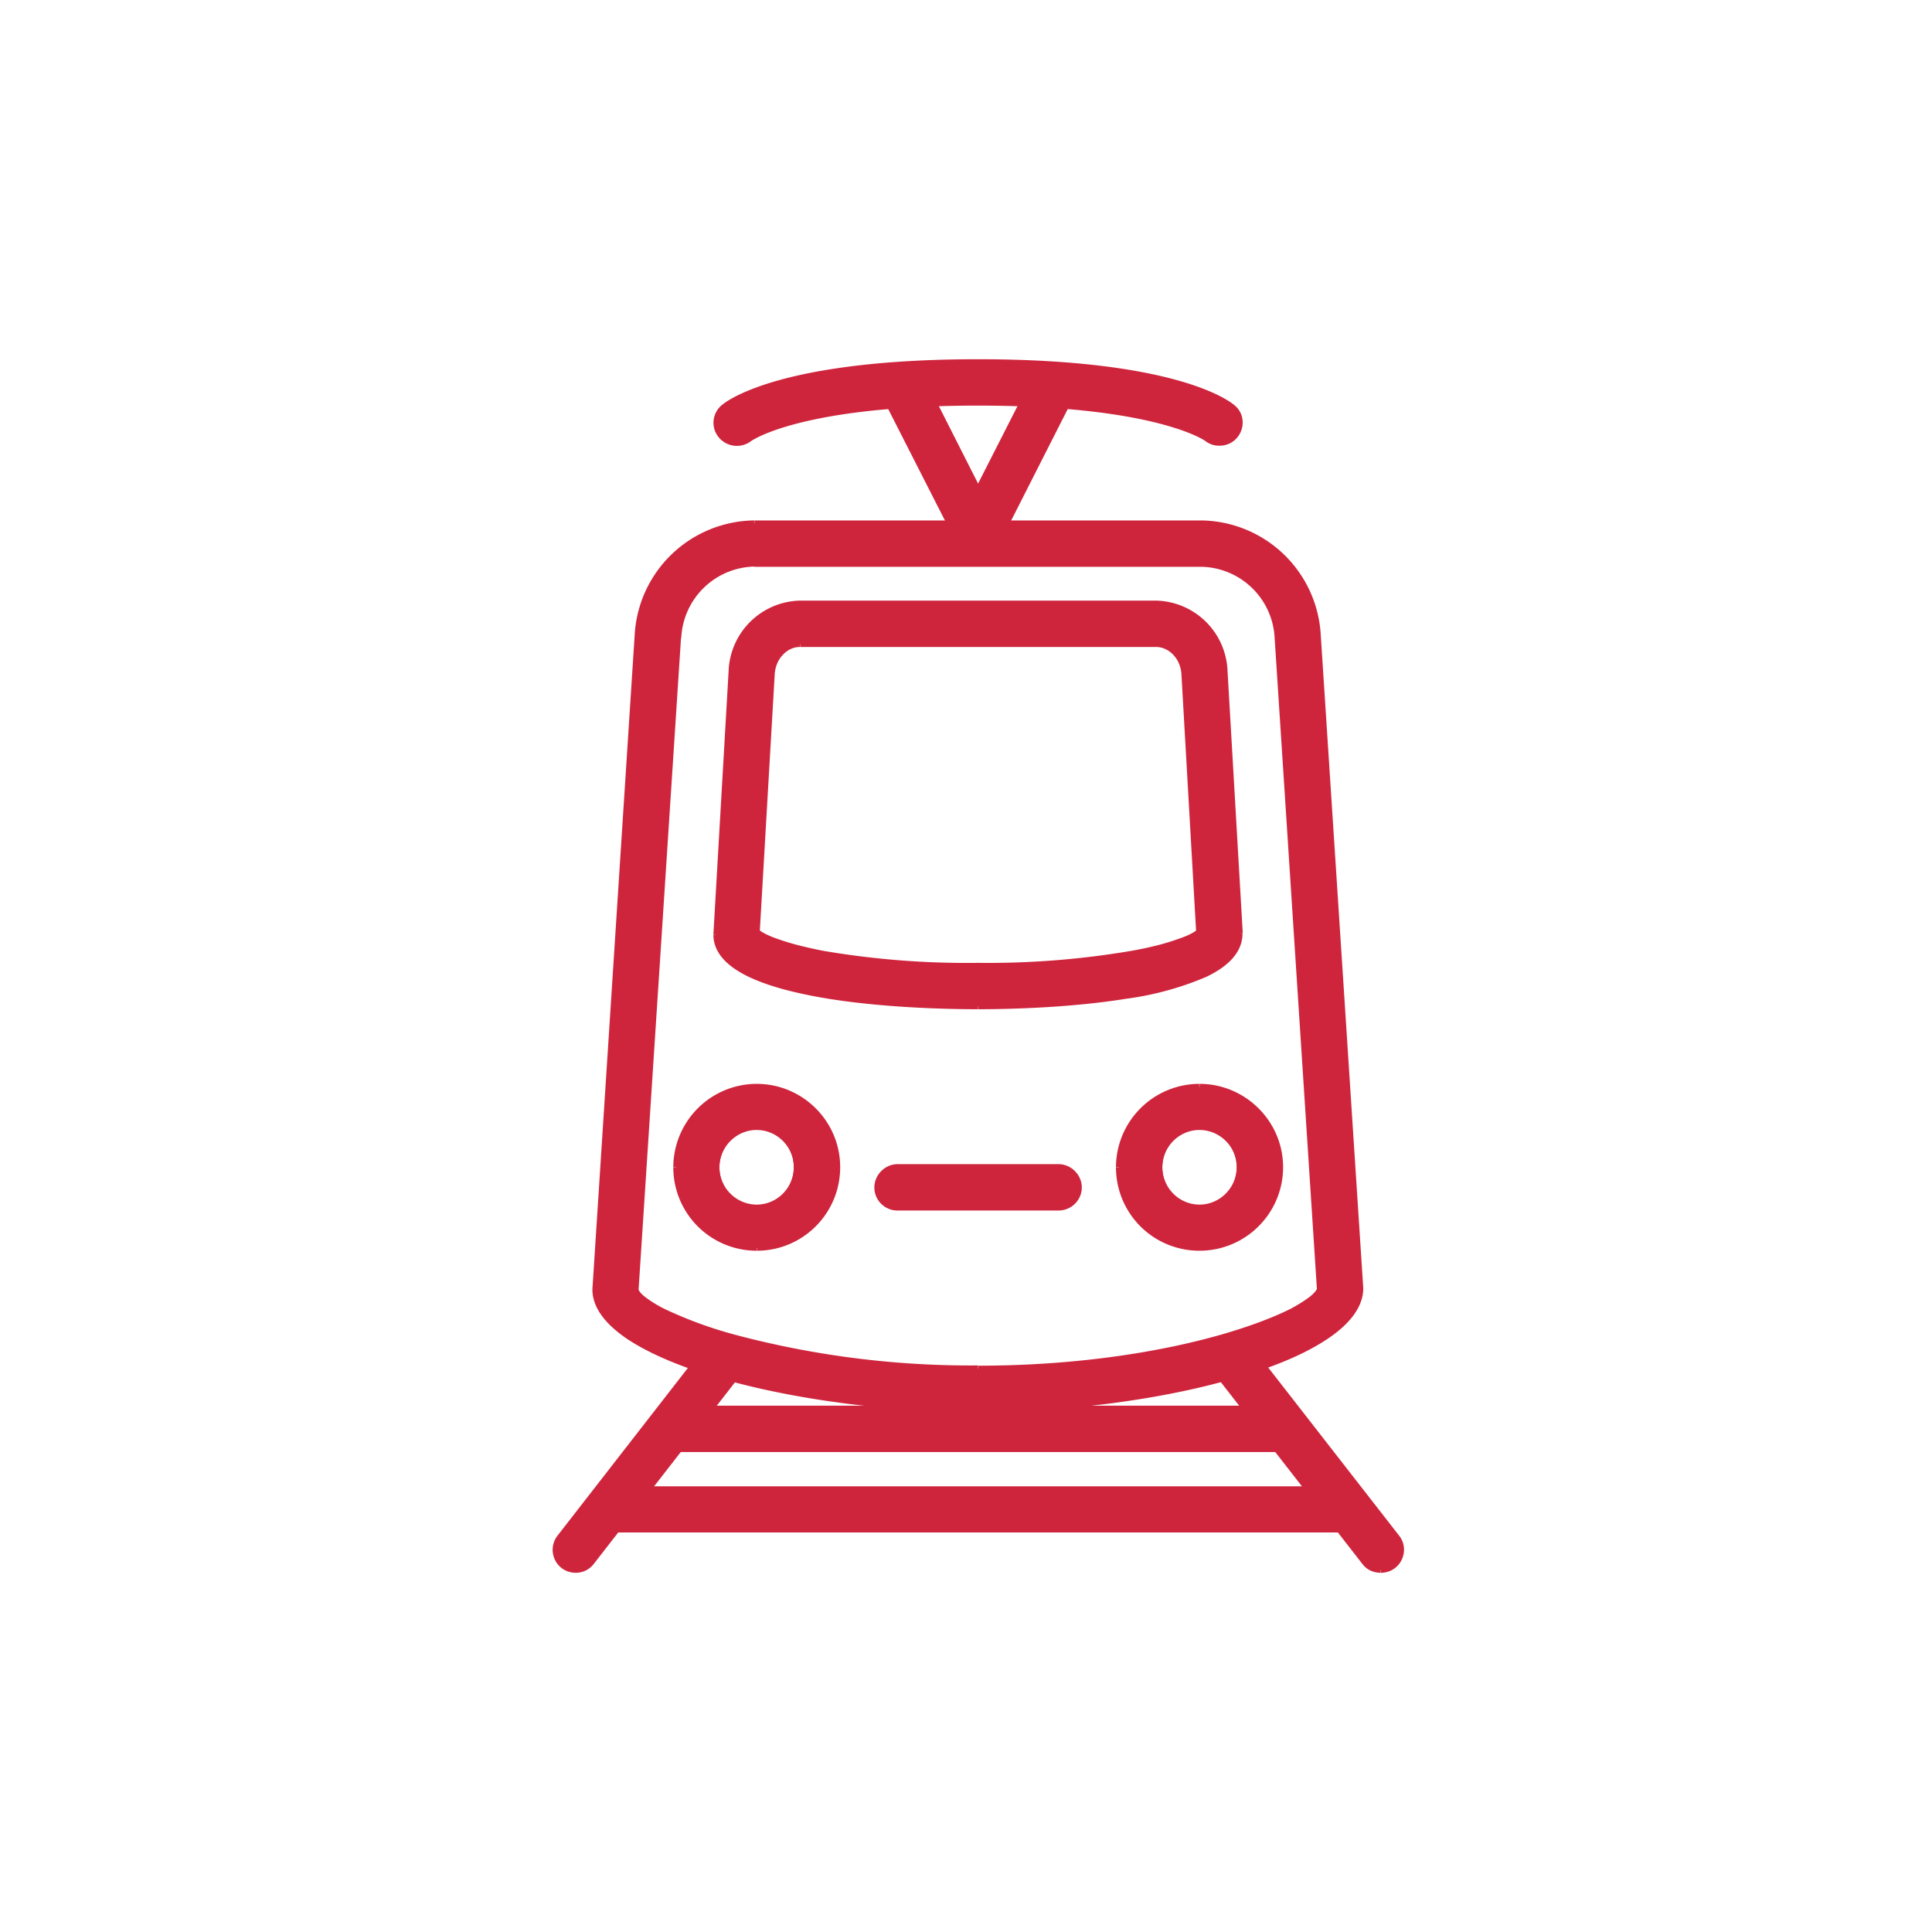 <svg xmlns="http://www.w3.org/2000/svg" width="80" height="80" fill="none"><path fill="#CE253D" fill-rule="evenodd" d="M31.34 38.58c.53.52 3.67 1.42 9.16 1.42s8.63-.9 9.16-1.42l-.62-10.68c-.04-.68-.55-1.23-1.16-1.23H33.12c-.61 0-1.12.55-1.16 1.23l-.62 10.68zm9.16 3.09c-1.8 0-10.83-.14-10.83-2.97l.62-10.9a2.9 2.9 0 0 1 2.83-2.8h14.76a2.9 2.9 0 0 1 2.83 2.8l.62 10.85c0 2.88-9.02 3.02-10.83 3.02z" clip-rule="evenodd"/><path fill="#CE253D" d="M49.66 38.58l.09.1.04-.05v-.05h-.13zm-.62-10.68h.13-.13zm-17.08 0h-.13.13zm-2.3 10.8h-.12.13zm.63-10.9h-.12.12zm20.42 0h.12-.12zm.62 10.85h.13-.13zm-20.08.02c.16.15.48.31.93.47.47.16 1.09.32 1.86.47 1.54.29 3.7.51 6.46.51v-.25a35.4 35.4 0 0 1-6.42-.5c-.76-.15-1.37-.31-1.82-.47-.45-.15-.72-.3-.83-.4l-.18.17zm9.25 1.45c2.75 0 4.92-.22 6.46-.51.77-.15 1.4-.31 1.86-.47.45-.16.77-.32.93-.47l-.18-.18c-.1.11-.38.26-.84.41-.44.16-1.05.32-1.81.46a35.4 35.4 0 0 1-6.42.51v.25zm9.28-1.54l-.61-10.69-.25.02.61 10.68.25-.01zm-.61-10.69c-.05-.73-.6-1.35-1.3-1.35v.25c.54 0 1.01.49 1.05 1.12l.25-.02zm-1.3-1.35H33.13v.25h14.76v-.25zm-14.75 0c-.69 0-1.24.62-1.29 1.35l.25.02c.04-.63.51-1.12 1.04-1.12v-.25zm-1.29 1.35l-.61 10.69.24.01.62-10.68-.25-.02zm8.67 13.65c-.9 0-3.6-.03-6.08-.42-1.23-.2-2.4-.47-3.26-.87-.87-.41-1.37-.92-1.37-1.55h-.25c0 .79.63 1.36 1.51 1.77.9.42 2.09.7 3.34.9 2.49.39 5.2.42 6.1.42v-.25zm-10.7-2.83l.62-10.9-.25-.02-.63 10.9.25.02zm.62-10.9a2.78 2.78 0 0 1 2.7-2.69v-.25a3.03 3.03 0 0 0-2.95 2.92l.25.02zm2.7-2.69h14.76v-.25H33.12v.25zm14.76 0a2.78 2.78 0 0 1 2.7 2.69l.25-.02a3.03 3.03 0 0 0-2.95-2.92v.25zm2.7 2.69l.63 10.85.25-.02-.63-10.85-.25.02zm.63 10.84c0 .64-.5 1.16-1.37 1.57-.86.41-2.03.7-3.27.9-2.47.39-5.17.42-6.07.42v.25c.9 0 3.62-.03 6.11-.43a12.7 12.7 0 0 0 3.34-.91c.88-.42 1.5-1 1.5-1.8h-.24z"/><path fill="#CE253D" fill-rule="evenodd" d="M43.83 50h-6.66a.83.83 0 0 1-.84-.83c0-.45.38-.84.84-.84h6.66c.46 0 .84.39.84.84 0 .46-.38.83-.84.83z" clip-rule="evenodd"/><path stroke="#CE253D" stroke-width=".25" d="M43.83 50h-6.66a.83.83 0 0 1-.84-.83c0-.45.38-.84.84-.84h6.66c.46 0 .84.39.84.84 0 .46-.38.83-.84.83"/><path fill="#CE253D" fill-rule="evenodd" d="M50.5 18.33a.8.8 0 0 1-.53-.18s-2.06-1.48-9.47-1.48-9.46 1.48-9.48 1.5a.85.85 0 0 1-1.17-.15.82.82 0 0 1 .12-1.15c.23-.2 2.48-1.87 10.53-1.87 8.05 0 10.3 1.67 10.53 1.87.36.28.4.81.11 1.16-.16.2-.4.3-.64.3z" clip-rule="evenodd"/><path stroke="#CE253D" stroke-width=".25" d="M50.5 18.33a.8.8 0 0 1-.53-.18s-2.06-1.48-9.47-1.48-9.46 1.48-9.48 1.5a.85.85 0 0 1-1.17-.15.82.82 0 0 1 .12-1.15c.23-.2 2.48-1.87 10.53-1.87 8.05 0 10.3 1.67 10.53 1.87.36.28.4.81.11 1.16-.16.2-.4.3-.64.3"/><path fill="#CE253D" fill-rule="evenodd" d="M40.5 22.98a.84.84 0 0 1-.74-.46l-3.1-6.09a.82.82 0 0 1 .38-1.11.82.82 0 0 1 1.12.36l2.34 4.62 2.35-4.62c.2-.41.7-.58 1.12-.36.4.2.57.7.36 1.11l-3.09 6.09a.84.84 0 0 1-.74.46z" clip-rule="evenodd"/><path stroke="#CE253D" stroke-width=".25" d="M40.5 22.98a.84.84 0 0 1-.74-.46l-3.1-6.09a.82.82 0 0 1 .38-1.11.82.82 0 0 1 1.12.36l2.34 4.62 2.35-4.62c.2-.41.7-.58 1.12-.36.4.2.57.7.36 1.11l-3.09 6.09a.84.84 0 0 1-.74.46"/><path fill="#CE253D" fill-rule="evenodd" d="M31.24 23.33a3.23 3.23 0 0 0-3.16 3.07l-1.75 27.03c.3.94 5.97 3.24 14.17 3.24s13.86-2.3 14.17-3.32L52.9 26.4a3.23 3.23 0 0 0-3.15-3.07H31.24zm9.26 35c-7.47 0-15.83-2.11-15.83-4.95l1.75-27.08a4.9 4.9 0 0 1 4.82-4.63h18.52a4.9 4.9 0 0 1 4.82 4.63l1.75 27.03c0 2.89-8.36 5-15.83 5z" clip-rule="evenodd"/><path fill="#CE253D" d="M28.08 26.4h-.12.12zm-1.75 27.03h-.12v.04l.12-.04zm28.34-.08l.12.04v-.05h-.12zM52.9 26.4h-.12.13zM24.68 53.38h-.13.13zm1.75-27.08h.12-.12zm28.16 0h-.13.13zm1.75 27.03h.13-.13zM31.24 23.21a3.35 3.35 0 0 0-3.28 3.18l.25.02a3.1 3.1 0 0 1 3.03-2.95v-.25zm-3.28 3.18L26.2 53.42l.24.02 1.76-27.03-.25-.02zM26.2 53.47c.05.16.2.31.4.47.21.16.5.33.85.5.72.36 1.72.73 2.96 1.08 2.5.7 5.97 1.27 10.08 1.27v-.25a38 38 0 0 1-10.01-1.26 17.26 17.26 0 0 1-2.92-1.06 5.1 5.1 0 0 1-.8-.48c-.2-.15-.3-.27-.32-.35l-.24.08zM40.5 56.8c4.1 0 7.58-.58 10.08-1.28 1.24-.35 2.24-.74 2.95-1.1.36-.18.65-.36.86-.53.2-.16.35-.33.4-.5l-.24-.07c-.03.1-.12.22-.32.38-.2.15-.46.32-.8.5-.7.35-1.69.73-2.92 1.08-2.47.7-5.93 1.27-10.01 1.27v.25zm14.3-3.45L53.03 26.4l-.25.02 1.75 26.95.25-.02zM53.03 26.4a3.35 3.35 0 0 0-3.28-3.18v.25a3.1 3.1 0 0 1 3.03 2.95l.25-.02zm-3.28-3.18H31.24v.25h18.52v-.25zm-9.26 35c-3.73 0-7.67-.53-10.68-1.4-1.51-.45-2.78-.98-3.66-1.56-.9-.6-1.37-1.22-1.37-1.87h-.25c0 .78.57 1.47 1.48 2.08.92.6 2.2 1.14 3.73 1.58 3.03.89 7 1.42 10.75 1.42v-.25zm-15.7-4.82l1.74-27.08-.25-.02-1.75 27.09.25.01zm1.74-27.08a4.77 4.77 0 0 1 4.7-4.52v-.25a5.02 5.02 0 0 0-4.95 4.75l.25.02zm4.7-4.52h18.52v-.25H31.24v.25zm18.52 0a4.77 4.77 0 0 1 4.7 4.52l.24-.02a5.02 5.02 0 0 0-4.94-4.75v.25zm4.7 4.52l1.75 27.03.25-.01-1.76-27.04-.25.02zm1.75 27.02c0 .66-.48 1.3-1.37 1.9-.89.6-2.15 1.12-3.66 1.56a39.95 39.95 0 0 1-10.68 1.42v.25c3.75 0 7.72-.53 10.75-1.43 1.52-.44 2.81-.98 3.73-1.6.9-.6 1.48-1.31 1.48-2.1h-.25z"/><path fill="#CE253D" fill-rule="evenodd" d="M23.83 65a.83.83 0 0 1-.5-.17.83.83 0 0 1-.15-1.16l5.83-7.5a.83.83 0 1 1 1.31 1.01l-5.83 7.5a.81.81 0 0 1-.66.32z" clip-rule="evenodd"/><path stroke="#CE253D" stroke-width=".25" d="M23.83 65a.83.83 0 0 1-.5-.17.83.83 0 0 1-.15-1.16l5.83-7.5a.83.83 0 1 1 1.31 1.01l-5.83 7.5a.81.81 0 0 1-.66.32"/><path fill="#CE253D" fill-rule="evenodd" d="M57.17 65c-.25 0-.5-.1-.66-.32l-5.84-7.5A.83.83 0 1 1 52 56.17l5.84 7.5c.28.35.21.88-.15 1.16a.83.83 0 0 1-.51.17z" clip-rule="evenodd"/><path stroke="#CE253D" stroke-width=".25" d="M57.17 65c-.25 0-.5-.1-.66-.32l-5.84-7.5A.83.83 0 1 1 52 56.17l5.84 7.5c.28.35.21.88-.15 1.16a.83.83 0 0 1-.51.17"/><path fill="#CE253D" fill-rule="evenodd" d="M53 60H27.85a.83.83 0 0 1-.83-.83c0-.45.37-.84.83-.84H53c.46 0 .83.39.83.84 0 .46-.37.83-.83.83z" clip-rule="evenodd"/><path stroke="#CE253D" stroke-width=".25" d="M53 60H27.85a.83.83 0 0 1-.83-.83c0-.45.37-.84.83-.84H53c.46 0 .83.39.83.84 0 .46-.37.83-.83.83"/><path fill="#CE253D" fill-rule="evenodd" d="M55.5 63.33h-30a.83.83 0 0 1-.83-.83c0-.45.37-.83.83-.83h30c.46 0 .83.38.83.83 0 .47-.37.83-.83.83z" clip-rule="evenodd"/><path stroke="#CE253D" stroke-width=".25" d="M55.5 63.33h-30a.83.83 0 0 1-.83-.83c0-.45.37-.83.83-.83h30c.46 0 .83.38.83.83 0 .47-.37.83-.83.83"/><path fill="#CE253D" fill-rule="evenodd" d="M31.33 46.67a1.67 1.67 0 0 0 0 3.33 1.67 1.67 0 0 0 0-3.33zm0 5a3.33 3.33 0 1 1 0-6.66 3.33 3.33 0 0 1 0 6.66z" clip-rule="evenodd"/><path fill="#CE253D" d="M31.33 46.54c-.98 0-1.79.8-1.79 1.8h.25c0-.85.7-1.55 1.54-1.55v-.25zm-1.79 1.8c0 .98.8 1.79 1.8 1.79v-.25c-.86 0-1.55-.7-1.55-1.55h-.25zm1.8 1.79c.98 0 1.78-.81 1.78-1.8h-.25c0 .85-.69 1.55-1.54 1.55v.25zm1.78-1.8c0-.98-.8-1.79-1.79-1.79v.25c.85 0 1.54.7 1.54 1.54h.25zm-1.79 3.21a3.2 3.2 0 0 1-3.2-3.2h-.25a3.45 3.45 0 0 0 3.45 3.45v-.25zm-3.2-3.2c0-1.77 1.43-3.22 3.2-3.22v-.24a3.46 3.46 0 0 0-3.45 3.45h.25zm3.2-3.22c1.77 0 3.21 1.45 3.21 3.21h.25c0-1.9-1.55-3.45-3.46-3.45v.24zm3.21 3.21a3.2 3.2 0 0 1-3.2 3.21v.25c1.9 0 3.45-1.54 3.45-3.46h-.25z"/><path fill="#CE253D" fill-rule="evenodd" d="M49.67 46.67a1.67 1.67 0 0 0 0 3.33 1.67 1.67 0 0 0 0-3.33zm0 5a3.33 3.33 0 1 1-.01-6.66 3.33 3.33 0 0 1 0 6.66z" clip-rule="evenodd"/><path fill="#CE253D" d="M49.67 46.54c-.99 0-1.8.8-1.8 1.8h.26c0-.85.69-1.55 1.54-1.55v-.25zm-1.8 1.8c0 .98.81 1.79 1.8 1.79v-.25c-.85 0-1.54-.7-1.54-1.55h-.25zm1.8 1.79c.99 0 1.79-.81 1.79-1.8h-.25c0 .85-.7 1.55-1.54 1.55v.25zm1.79-1.8c0-.98-.8-1.79-1.8-1.79v.25c.86 0 1.55.7 1.55 1.54h.25zm-1.8 3.21a3.2 3.2 0 0 1-3.2-3.2h-.25a3.45 3.45 0 0 0 3.46 3.45v-.25zm-3.2-3.2c0-1.77 1.44-3.22 3.2-3.22v-.24a3.46 3.46 0 0 0-3.45 3.45h.25zm3.2-3.22c1.78 0 3.22 1.45 3.22 3.21h.25c0-1.9-1.56-3.45-3.46-3.45v.24zm3.22 3.21a3.2 3.2 0 0 1-3.21 3.21v.25c1.9 0 3.46-1.54 3.46-3.46h-.25z"/></svg>
